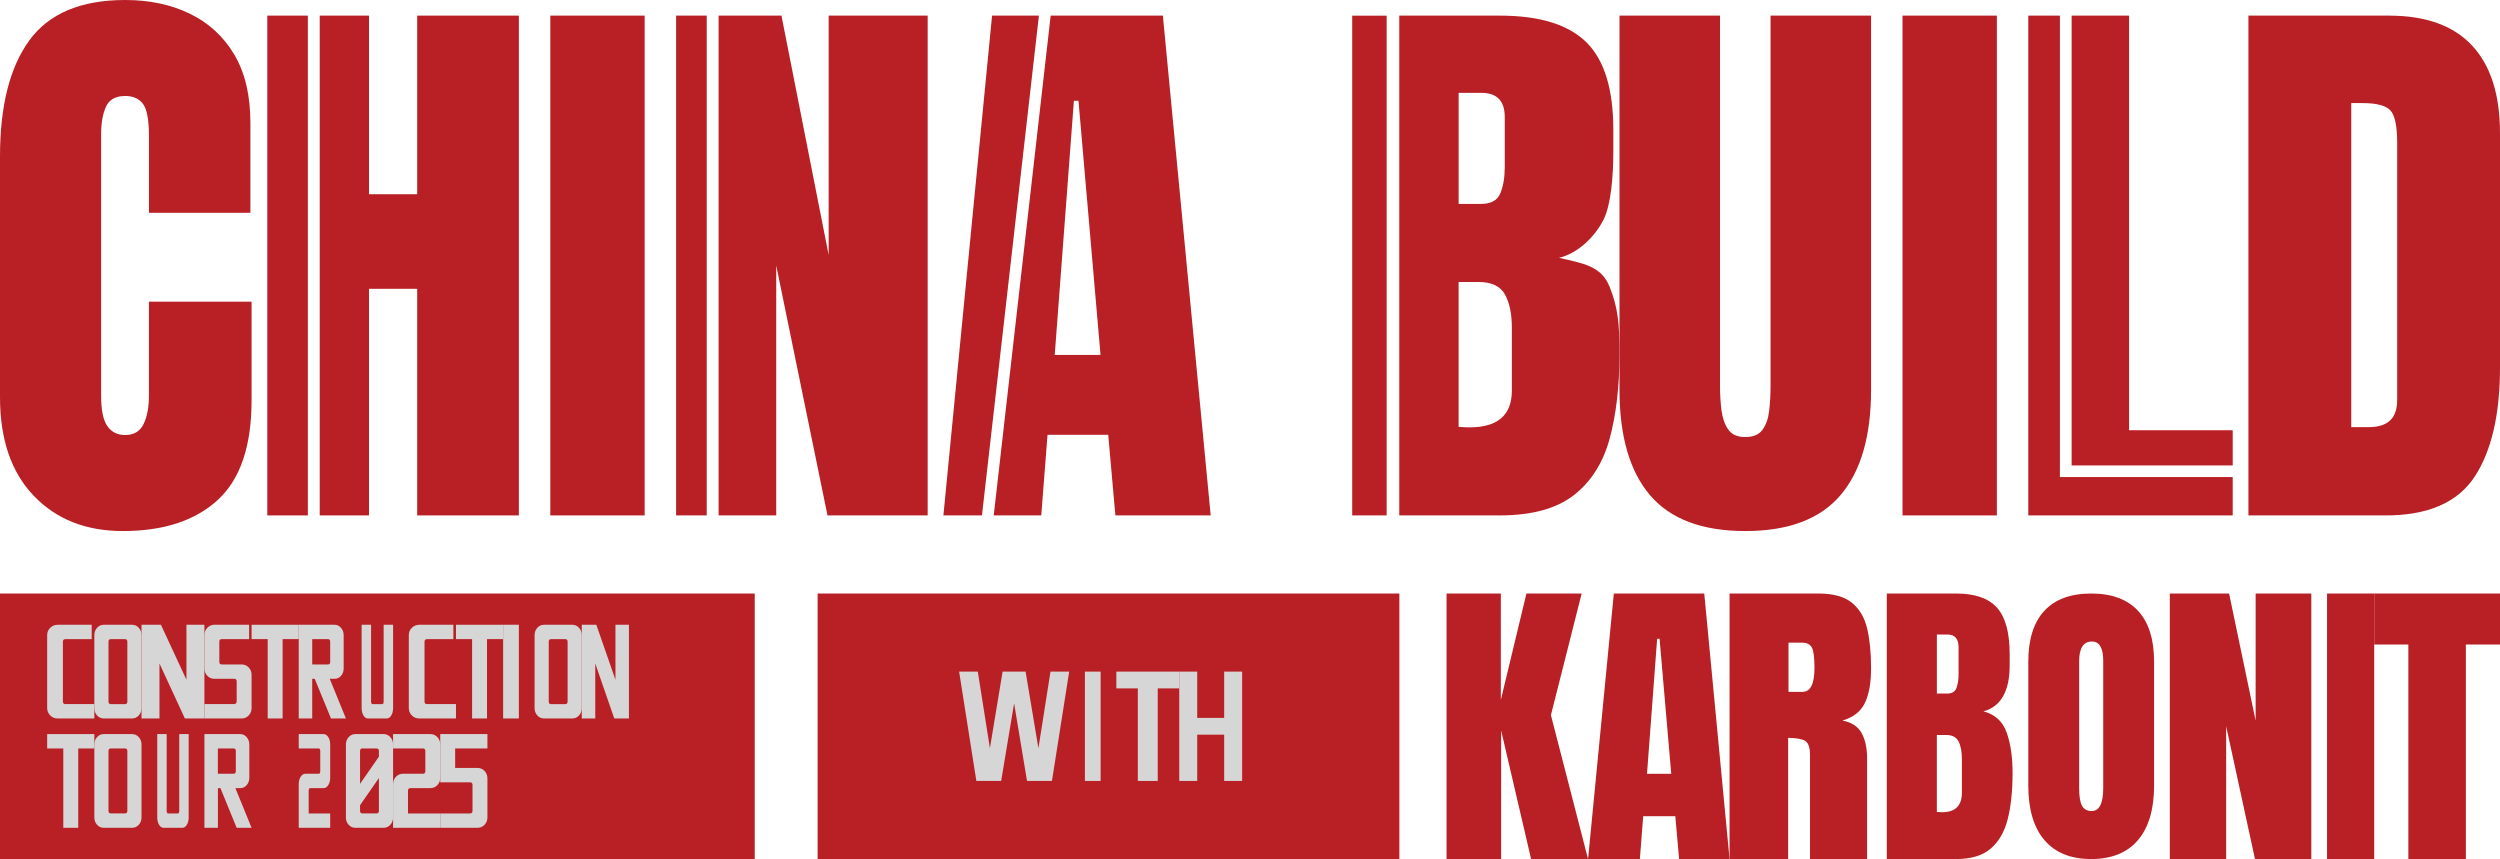 <?xml version="1.0" encoding="UTF-8"?> <svg xmlns="http://www.w3.org/2000/svg" width="940" height="323" viewBox="0 0 940 323" fill="none"><path d="M526.164 223.164H307.422V323H526.164V223.164Z" fill="#B92025"></path><path d="M283.774 223.164H0V323H283.774V223.164Z" fill="#B92025"></path><path d="M55.997 113.439V148.753C55.997 153.14 55.33 156.702 53.978 159.449C52.635 162.196 50.338 163.57 47.062 163.57C44.158 163.57 41.922 162.453 40.371 160.229C38.802 157.996 38.022 154.168 38.022 148.744V50.583C38.022 46.196 38.646 42.687 39.885 40.055C41.107 37.414 43.517 36.094 47.07 36.094C50.121 36.094 52.374 37.122 53.831 39.16C55.278 41.207 56.006 45.159 56.006 51.035V80.004H94.149V46.134C94.149 35.801 92.112 27.25 88.048 20.444C83.983 13.647 78.401 8.543 71.312 5.122C64.24 1.701 56.145 0 47.07 0C30.438 0 18.426 5.06 11.05 15.154C3.683 25.256 0 39.816 0 58.842V149.311C0 165.218 4.221 177.572 12.688 186.416C21.156 195.26 32.319 199.673 46.204 199.673C61.457 199.673 73.331 195.791 81.834 188.028C90.336 180.274 94.591 167.77 94.591 150.543V113.439H55.997Z" fill="#B92025"></path><path d="M100.503 193.8H115.749V5.873H100.503V193.8ZM156.863 5.873V73.027H138.743V5.873H120.214V193.8H138.743V108.592H156.863V193.8H195.094V5.873H156.863Z" fill="#B92025"></path><path d="M242.39 5.873H206.918V193.8H242.39V5.873Z" fill="#B92025"></path><path d="M311.575 5.873V95.879L293.831 5.873H270.192V193.8H291.863V99.836L311.14 193.8H348.806V5.873H311.575ZM254.215 193.8H265.725V5.873H254.215V193.8Z" fill="#B92025"></path><path d="M437.248 5.873H395.054L373.641 193.8H391.511L393.873 163.475H416.69L419.386 193.8H455.221L437.239 5.873H437.248ZM396.578 133.465L403.784 37.904H405.513L413.798 133.465H396.578ZM373.016 5.873L354.718 193.8H369.216L390.63 5.873H373.016Z" fill="#B92025"></path><path d="M605.23 107.865C602.093 100.002 595.431 99.085 586.197 96.945C593.248 95.247 599.512 89.226 602.852 82.755C605.804 77.032 606.609 65.849 606.609 57.017V48.798C606.609 33.496 603.222 22.516 596.431 15.85C589.639 9.201 578.804 5.873 563.907 5.873H526.128V193.792H563.907C575.936 193.792 585.198 191.261 591.721 186.209C598.235 181.156 602.732 174.074 605.221 164.971C607.691 155.86 608.931 145.211 608.931 133.043C608.931 121.723 608.376 115.737 605.23 107.874M548.437 34.922H557.051C562.871 34.922 565.786 37.945 565.786 44.008V62.902C565.786 66.681 565.24 69.908 564.157 72.617C563.065 75.325 560.623 76.676 556.829 76.676H548.446V34.922H548.437ZM568.46 146.816C568.46 156.072 563.139 160.691 552.517 160.691C551.509 160.691 550.148 160.623 548.437 160.487V106.031H556.005C560.808 106.031 564.092 107.585 565.841 110.684C567.581 113.784 568.46 117.996 568.46 123.337V146.825V146.816ZM508.428 193.8H521.382V5.881H508.428V193.8Z" fill="#B92025"></path><path d="M665.726 145.013C665.726 148.216 665.568 151.305 665.225 154.282C664.9 157.276 664.074 159.68 662.738 161.546C661.42 163.395 659.249 164.324 656.218 164.324C653.186 164.324 651.138 163.378 649.811 161.486C648.493 159.585 647.641 157.172 647.272 154.221C646.903 151.279 646.718 148.207 646.718 145.004V5.873H608.931V146.532C608.931 163.994 612.762 177.212 620.416 186.194C628.079 195.186 640.013 199.673 656.218 199.673C672.422 199.673 684.356 195.186 692.019 186.194C699.682 177.212 703.522 163.994 703.522 146.532V5.873H665.726V145.013Z" fill="#B92025"></path><path d="M750.818 5.873H715.347V193.8H750.818V5.873Z" fill="#B92025"></path><path d="M774.524 5.873H762.643V193.8H839.498V179.372H774.524V5.873ZM800.531 161.767V5.873H778.933V175.006H839.498V161.767H800.531Z" fill="#B92025"></path><path d="M929.515 17.142C922.522 9.635 912.107 5.873 898.269 5.873H845.409V193.8H896.966C912.915 193.8 924.069 188.951 930.445 179.27C936.812 169.598 940 155.858 940 138.059V50.073C940 35.62 936.508 24.648 929.515 17.142ZM901.326 150.55C901.326 157.242 897.8 160.596 890.729 160.596H884.074V38.762H888.331C893.578 38.762 897.053 39.671 898.764 41.488C900.475 43.297 901.335 47.339 901.335 53.606V150.55H901.326Z" fill="#B92025"></path><path d="M21.665 234.909H34.477V240.314H24.63C23.973 240.314 23.645 240.64 23.645 241.292V263.762C23.645 264.414 23.973 264.74 24.63 264.74H35.472V270.145H21.675C20.571 270.145 19.636 269.77 18.88 269.009C18.124 268.248 17.736 267.329 17.736 266.232V238.832C17.736 237.735 18.114 236.806 18.88 236.055C19.646 235.304 20.571 234.919 21.675 234.919" fill="#D6D6D6"></path><path d="M39.019 234.909H49.66C50.655 234.909 51.497 235.285 52.177 236.046C52.867 236.807 53.208 237.726 53.208 238.823V266.231C53.208 267.329 52.867 268.258 52.177 269.009C51.488 269.76 50.655 270.145 49.66 270.145H39.019C38.025 270.145 37.183 269.77 36.502 269.009C35.812 268.248 35.472 267.329 35.472 266.231V238.823C35.472 237.726 35.812 236.797 36.502 236.046C37.183 235.285 38.025 234.909 39.019 234.909ZM47 240.316H41.679C41.088 240.316 40.792 240.642 40.792 241.294V263.77C40.792 264.423 41.088 264.749 41.679 264.749H47C47.591 264.749 47.887 264.423 47.887 263.77V241.294C47.887 240.642 47.591 240.316 47 240.316Z" fill="#D6D6D6"></path><path d="M53.208 234.909H60.507L70.103 255.586V234.909H76.856V270.145H69.511L59.961 249.478V270.145H53.208V234.909Z" fill="#D6D6D6"></path><path d="M80.597 234.909H93.668V240.314H83.396C82.774 240.314 82.463 240.64 82.463 241.292V248.852C82.463 249.504 82.774 249.83 83.396 249.83H90.859C91.906 249.83 92.791 250.205 93.507 250.966C94.233 251.727 94.591 252.646 94.591 253.743V266.232C94.591 267.329 94.233 268.258 93.507 269.009C92.782 269.77 91.906 270.145 90.859 270.145L76.856 270.145L76.856 264.74H88.023C88.296 264.74 88.522 264.652 88.711 264.464C88.899 264.276 88.993 264.049 88.993 263.762V256.203C88.993 255.551 88.683 255.225 88.061 255.225H80.597C79.551 255.225 78.665 254.849 77.949 254.089C77.223 253.328 76.865 252.409 76.865 251.312V238.822C76.865 237.725 77.223 236.796 77.949 236.045C78.674 235.294 79.551 234.909 80.597 234.909Z" fill="#D6D6D6"></path><path d="M94.591 234.909H112.327V240.306H106.264V270.145H100.654V240.306H94.591V234.909Z" fill="#D6D6D6"></path><path d="M112.327 234.909L125.842 234.909C126.763 234.909 127.556 235.295 128.221 236.066C128.886 236.837 129.219 237.756 129.219 238.823V251.317C129.219 252.414 128.895 253.343 128.238 254.094C127.582 254.855 126.789 255.231 125.842 255.231H123.983L130.063 270.145H124.452L118.339 255.231H117.392V270.145H112.327L112.327 234.909ZM123.31 240.316H117.401V249.834H123.31C123.872 249.834 124.154 249.508 124.154 248.855V241.294C124.154 240.642 123.872 240.316 123.31 240.316Z" fill="#D6D6D6"></path><path d="M139.526 234.909V263.77C139.526 264.423 139.723 264.749 140.117 264.749H143.662C144.056 264.749 144.253 264.423 144.253 263.77V234.909H147.799V266.231C147.799 267.329 147.572 268.258 147.112 269.009C146.653 269.77 146.097 270.145 145.435 270.145H138.338C137.676 270.145 137.115 269.77 136.661 269.009C136.201 268.248 135.975 267.329 135.975 266.231V234.909H139.526Z" fill="#D6D6D6"></path><path d="M157.65 234.909H170.462V240.314H160.604C159.948 240.314 159.62 240.64 159.62 241.292V263.762C159.62 264.414 159.948 264.74 160.604 264.74H171.447V270.145H157.65C156.546 270.145 155.611 269.77 154.855 269.009C154.099 268.248 153.711 267.329 153.711 266.232V238.832C153.711 237.735 154.089 236.806 154.855 236.055C155.621 235.304 156.546 234.919 157.65 234.919" fill="#D6D6D6"></path><path d="M171.445 234.909H189.181V240.306H183.118V270.145H177.508V240.306H171.445V234.909Z" fill="#D6D6D6"></path><path d="M195.094 234.909L189.181 234.909L189.182 270.145H195.094V234.909Z" fill="#D6D6D6"></path><path d="M204.553 234.909H215.195C216.189 234.909 217.031 235.285 217.712 236.046C218.401 236.807 218.742 237.726 218.742 238.823V266.231C218.742 267.329 218.401 268.258 217.712 269.009C217.022 269.77 216.189 270.145 215.195 270.145H204.553C203.559 270.145 202.717 269.77 202.036 269.009C201.346 268.248 201.006 267.329 201.006 266.231V238.823C201.006 237.726 201.346 236.797 202.036 236.046C202.726 235.285 203.559 234.909 204.553 234.909ZM212.534 240.316H207.213C206.622 240.316 206.327 240.642 206.327 241.294V263.77C206.327 264.423 206.622 264.749 207.213 264.749H212.534C213.125 264.749 213.421 264.423 213.421 263.77V241.294C213.421 240.642 213.125 240.316 212.534 240.316Z" fill="#D6D6D6"></path><path d="M218.741 234.909H224.215L231.412 255.586V234.909H236.477V270.145H230.968L223.814 249.478V270.145H218.741V234.909Z" fill="#D6D6D6"></path><path d="M17.736 276.018H35.472V281.426H29.417V311.255H23.8V281.426H17.736V276.018Z" fill="#D6D6D6"></path><path d="M39.019 276.018H49.66C50.653 276.018 51.493 276.397 52.179 277.154C52.864 277.911 53.208 278.837 53.208 279.933V307.339C53.208 308.435 52.864 309.362 52.179 310.119C51.493 310.876 50.653 311.255 49.66 311.255H39.019C38.026 311.255 37.187 310.876 36.501 310.119C35.815 309.362 35.472 308.435 35.472 307.339V279.933C35.472 278.837 35.815 277.911 36.501 277.154C37.187 276.397 38.026 276.018 39.019 276.018ZM46.998 281.418H41.672C41.086 281.418 40.788 281.746 40.788 282.394V304.869C40.788 305.516 41.086 305.845 41.672 305.845H46.998C47.584 305.845 47.882 305.516 47.882 304.869V282.394C47.882 281.746 47.584 281.418 46.998 281.418Z" fill="#D6D6D6"></path><path d="M59.119 276.018H62.667V304.879C62.667 305.526 62.866 305.855 63.257 305.855H66.805C67.196 305.855 67.395 305.526 67.395 304.879V276.018H70.943V307.339C70.943 308.435 70.715 309.362 70.257 310.119C69.8 310.876 69.241 311.255 68.579 311.255H61.489C60.827 311.255 60.268 310.876 59.811 310.119C59.354 309.362 59.125 308.435 59.125 307.339V276.018H59.119Z" fill="#D6D6D6"></path><path d="M76.856 276.018H90.364C91.283 276.018 92.082 276.407 92.744 277.174C93.406 277.94 93.741 278.867 93.741 279.932V292.421C93.741 293.517 93.414 294.443 92.761 295.2C92.108 295.957 91.309 296.335 90.364 296.335H88.507L94.591 311.255H88.989L82.879 296.335H81.934V311.255H76.864V276.018H76.856ZM87.829 281.416H81.917V290.927H87.829C88.387 290.927 88.671 290.599 88.671 289.951V282.392C88.671 281.745 88.387 281.416 87.829 281.416Z" fill="#D6D6D6"></path><path d="M112.327 276.018H121.662C122.359 276.018 122.948 276.397 123.429 277.154C123.91 277.911 124.151 278.837 124.151 279.933V292.426C124.151 293.522 123.91 294.448 123.429 295.205C122.948 295.963 122.359 296.341 121.662 296.341H116.684C116.266 296.341 116.064 296.67 116.064 297.317V305.855H124.151V311.255H112.327V294.847C112.327 293.751 112.568 292.824 113.049 292.067C113.53 291.31 114.119 290.932 114.816 290.932H119.794C120.205 290.932 120.414 290.603 120.414 289.955V282.394C120.414 281.746 120.205 281.418 119.794 281.418H112.327V276.018Z" fill="#D6D6D6"></path><path d="M133.61 276.018H144.251C145.244 276.018 146.083 276.397 146.769 277.154C147.455 277.911 147.798 278.837 147.798 279.933V307.339C147.798 308.435 147.455 309.362 146.769 310.119C146.083 310.876 145.244 311.255 144.251 311.255H133.61C132.617 311.255 131.777 310.876 131.091 310.119C130.405 309.362 130.062 308.435 130.062 307.339V279.933C130.062 278.837 130.405 277.911 131.091 277.154C131.777 276.397 132.617 276.018 133.61 276.018ZM141.588 281.418H136.263C135.667 281.418 135.379 281.746 135.379 282.394V294.727L142.473 284.506V282.394C142.473 281.746 142.175 281.418 141.588 281.418ZM142.473 292.536L135.379 302.757V304.869C135.379 305.516 135.677 305.845 136.263 305.845H141.588C142.184 305.845 142.473 305.516 142.473 304.869V292.536Z" fill="#D6D6D6"></path><path d="M147.798 276.018H161.8C162.845 276.018 163.729 276.397 164.451 277.154C165.173 277.911 165.534 278.837 165.534 279.933V292.426C165.534 293.522 165.173 294.448 164.451 295.205C163.729 295.963 162.845 296.341 161.8 296.341H154.334C153.707 296.341 153.403 296.67 153.403 297.317V305.855H165.534V311.255H147.798V294.847C147.798 293.751 148.159 292.824 148.881 292.067C149.603 291.31 150.486 290.932 151.531 290.932H158.998C159.615 290.932 159.929 290.603 159.929 289.955V282.394C159.929 281.746 159.615 281.418 158.998 281.418H147.798V276.018Z" fill="#D6D6D6"></path><path d="M165.533 276.018H183.269V281.418H171.138V288.74H179.536C180.581 288.74 181.464 289.118 182.186 289.876C182.908 290.633 183.269 291.559 183.269 292.655V307.339C183.269 308.435 182.908 309.362 182.186 310.119C181.464 310.876 180.581 311.255 179.536 311.255L165.534 311.255V305.855L176.733 305.855C177.351 305.855 177.664 305.526 177.664 304.879V295.126C177.664 294.478 177.351 294.149 176.733 294.149H165.533V276.018Z" fill="#D6D6D6"></path><path d="M543.899 323V223.164H564.316V263.156L573.937 223.164H594.704L583.145 268.888L597.107 323H575.691L564.43 274.672V323H543.899Z" fill="#B92025"></path><path d="M597.115 323L606.798 223.164H640.802L650.314 323H631.34L629.918 306.888H617.843L616.591 323H597.107H597.115ZM619.273 290.954H628.385L624 240.183H623.089L619.273 290.954Z" fill="#B92025"></path><path d="M650.314 322.992V223.164H683.721C689.288 223.164 693.496 224.325 696.345 226.649C699.194 228.972 701.099 232.228 702.07 236.408C703.041 240.589 703.522 245.49 703.522 251.129C703.522 256.767 702.773 260.922 701.265 264.178C699.758 267.435 696.928 269.682 692.757 270.928C696.179 271.573 698.583 273.133 699.961 275.609C701.339 278.085 702.033 281.29 702.033 285.224V323H680.567V283.919C680.567 281.01 679.919 279.204 678.615 278.5C677.321 277.796 675.221 277.449 672.336 277.449V322.992H650.314ZM672.465 260.142H677.728C680.743 260.142 682.241 257.141 682.241 251.12C682.241 247.228 681.908 244.676 681.251 243.463C680.595 242.251 679.355 241.649 677.542 241.649H672.474V260.142H672.465Z" fill="#B92025"></path><path d="M709.435 223.164H735.545C742.55 223.164 747.648 224.927 750.847 228.463C754.038 231.999 755.634 237.833 755.634 245.965V250.332C755.634 255.021 754.824 258.819 753.195 261.736C751.575 264.645 749.096 266.561 745.782 267.468C750.127 268.605 753.032 271.259 754.513 275.439C755.994 279.619 756.73 284.716 756.73 290.727C756.73 297.189 756.149 302.844 754.979 307.686C753.809 312.528 751.698 316.284 748.629 318.972C745.561 321.66 741.199 323 735.545 323H709.435V223.164ZM728.263 260.77H732.207C733.991 260.77 735.144 260.049 735.652 258.616C736.159 257.183 736.421 255.462 736.421 253.452V243.412C736.421 240.199 735.054 238.588 732.313 238.588H728.263V260.77ZM730.178 305.405C735.177 305.405 737.673 302.946 737.673 298.028V285.547C737.673 282.706 737.264 280.467 736.437 278.822C735.611 277.177 734.072 276.355 731.814 276.355H728.255V305.287C729.057 305.363 729.695 305.397 730.169 305.397" fill="#B92025"></path><path d="M786.29 323C778.625 323 772.768 320.635 768.719 315.896C764.671 311.165 762.643 304.319 762.643 295.365V248.791C762.643 240.396 764.647 234.024 768.662 229.685C772.678 225.337 778.552 223.164 786.29 223.164C794.029 223.164 799.902 225.337 803.918 229.685C807.934 234.033 809.938 240.404 809.938 248.791V295.365C809.938 304.319 807.91 311.157 803.861 315.896C799.813 320.635 793.956 323 786.29 323ZM786.453 304.952C789.361 304.952 790.811 302.078 790.811 296.315V248.458C790.811 243.627 789.394 241.212 786.559 241.212C783.366 241.212 781.761 243.686 781.761 248.625V296.423C781.761 299.471 782.128 301.654 782.853 302.969C783.578 304.285 784.775 304.952 786.453 304.952Z" fill="#B92025"></path><path d="M815.85 323V223.164H838.14L848.12 270.983V223.164H869.057V323H847.872L837.035 273.086V323H815.85Z" fill="#B92025"></path><path d="M892.704 223.164H874.969V323H892.704V223.164Z" fill="#B92025"></path><path d="M905.54 323V242.337H892.704L892.704 223.164L940 223.164V242.337H927.164V323H905.54Z" fill="#B92025"></path><path d="M360.629 252.527H367.654L372.206 281.343L376.98 252.527H385.619L390.443 281.343L394.988 252.527H402.013L395.531 293.636H386.162L381.304 264.45L376.437 293.636H367.11L360.629 252.527Z" fill="#D6D6D6"></path><path d="M413.837 252.527H407.925V293.636H413.837V252.527Z" fill="#D6D6D6"></path><path d="M419.748 252.527H443.396V258.833H435.312V293.636H427.822V258.833H419.748V252.527Z" fill="#D6D6D6"></path><path d="M443.396 252.527H450.152V269.929H460.289V252.527H467.044V293.636H460.289V276.235H450.152V293.636H443.396L443.396 252.527Z" fill="#D6D6D6"></path></svg> 